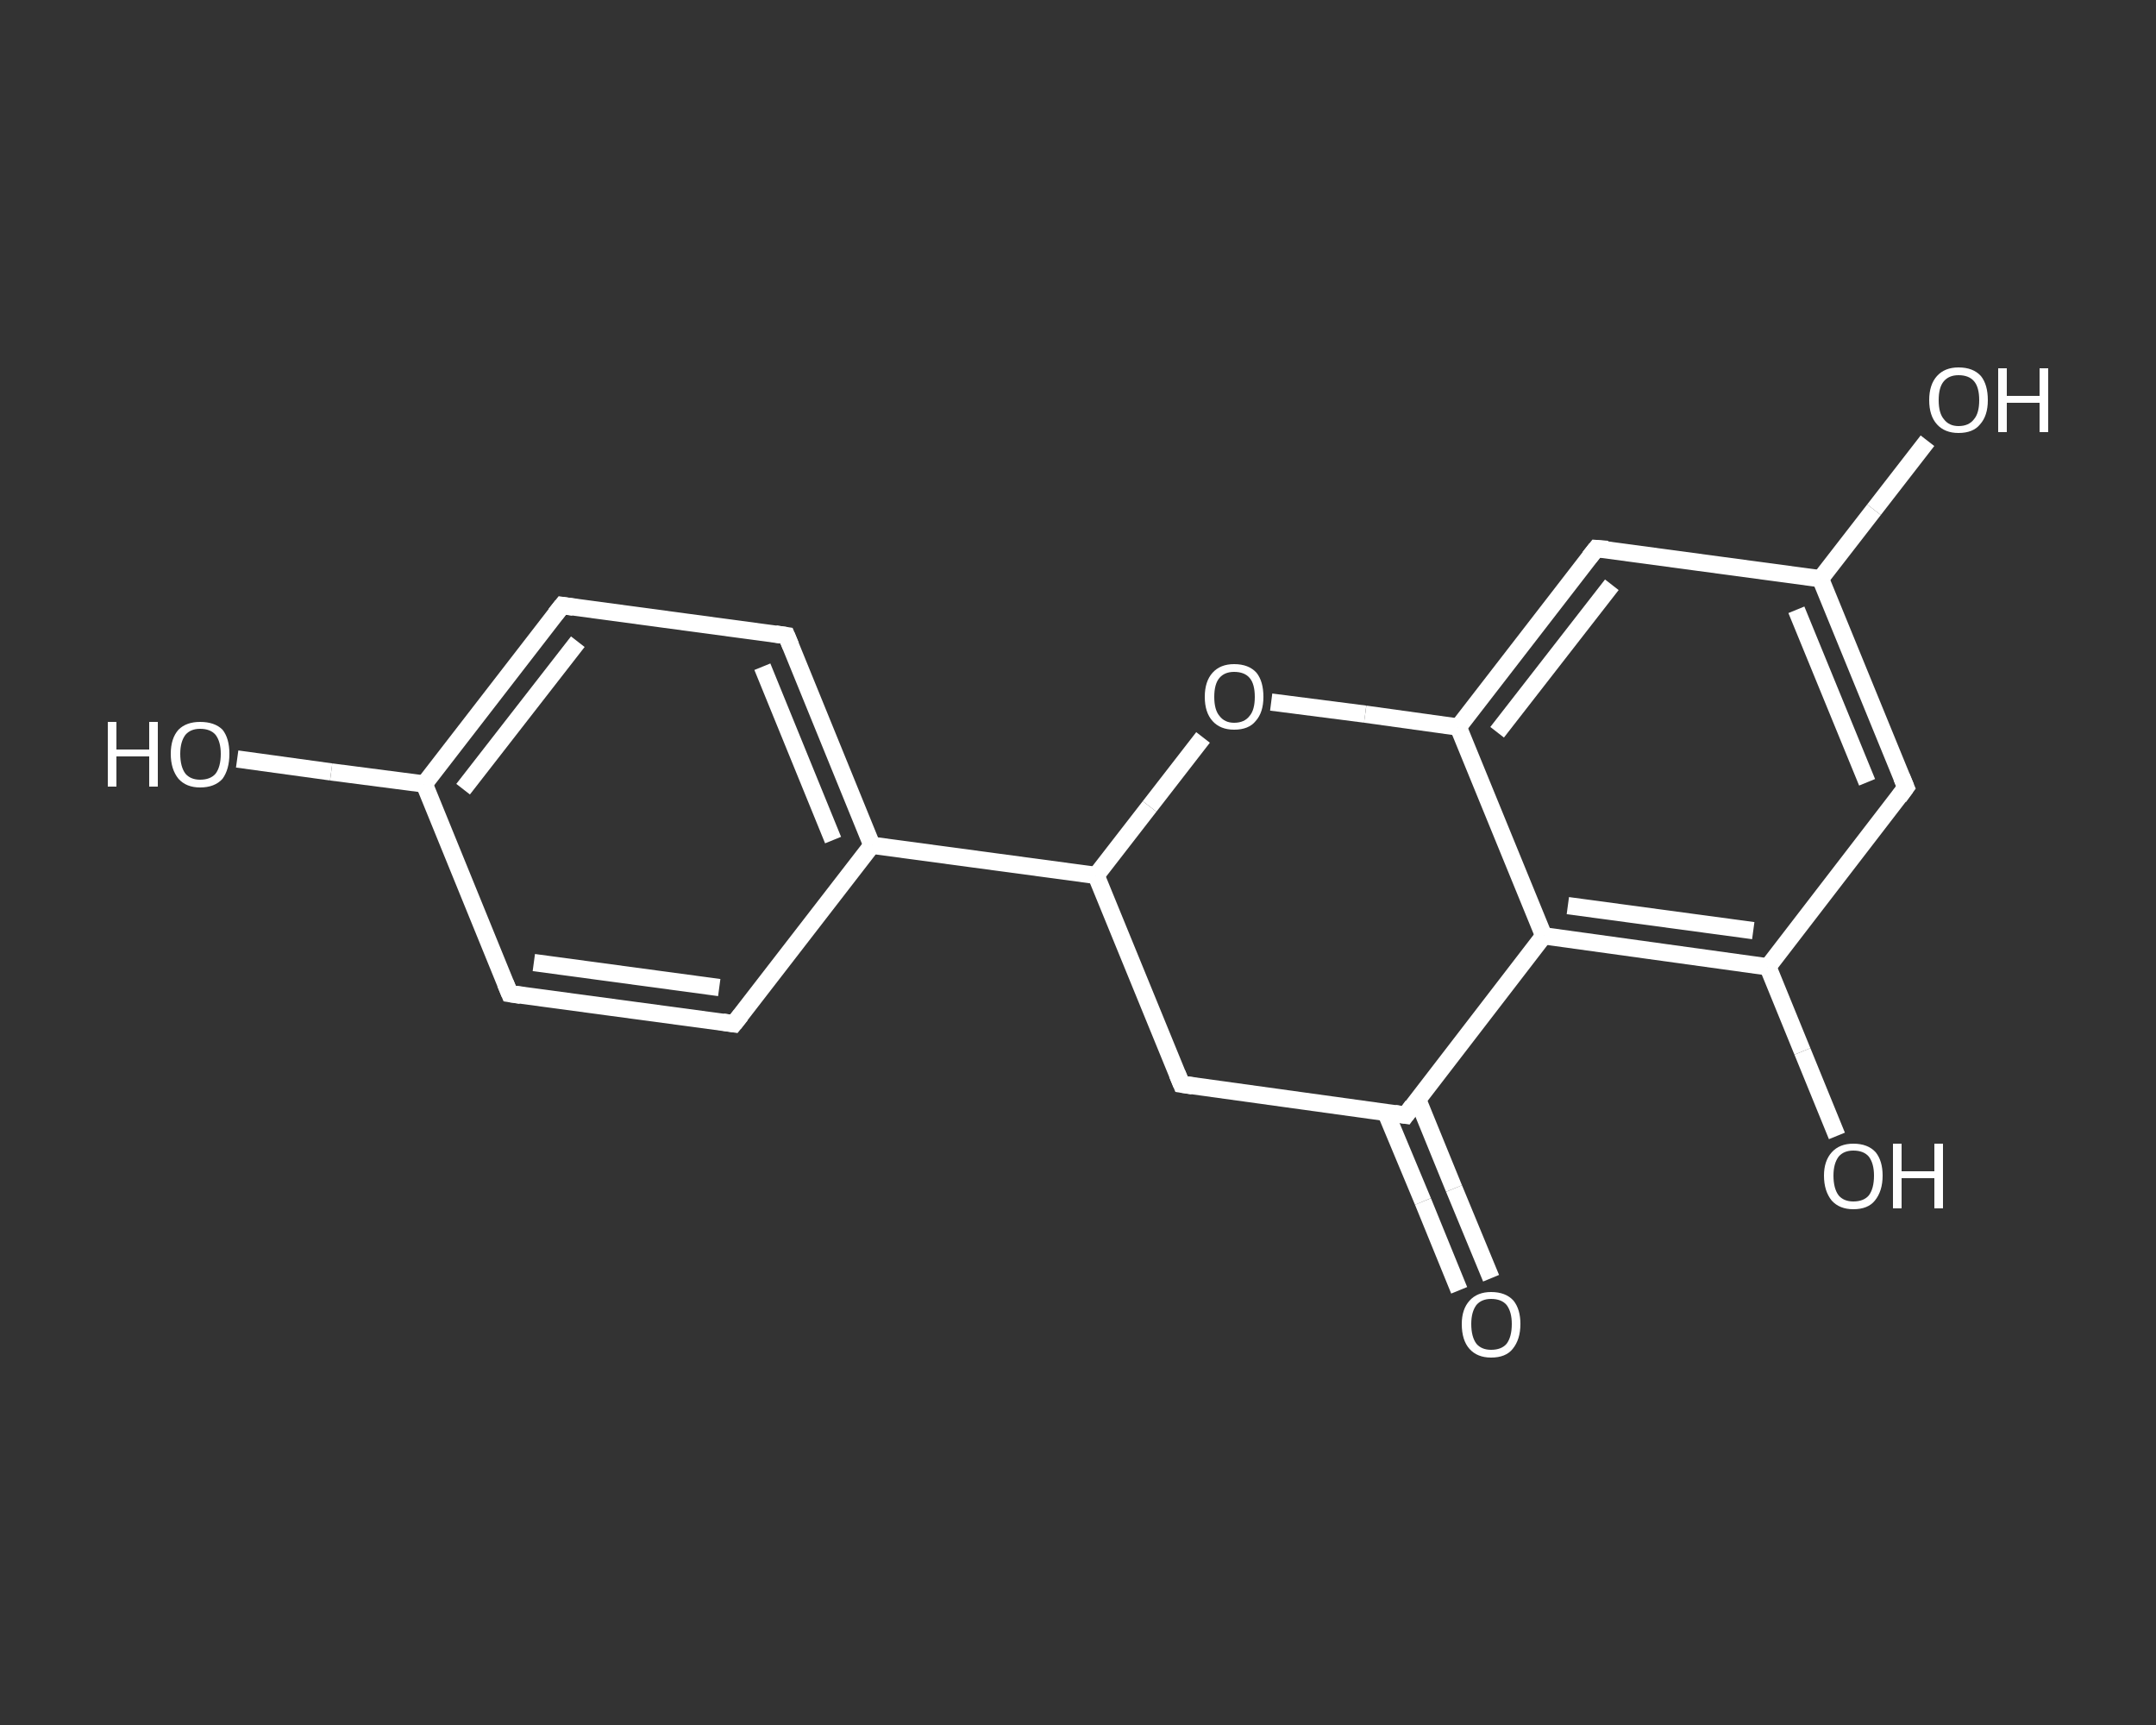 <?xml version='1.0' encoding='iso-8859-1'?>
<svg version='1.1' baseProfile='full'
              xmlns='http://www.w3.org/2000/svg'
                      xmlns:rdkit='http://www.rdkit.org/xml'
                      xmlns:xlink='http://www.w3.org/1999/xlink'
                  xml:space='preserve'
width='250px' height='200px' viewBox='0 0 250 200'>
<rect x="0" y="0" width="250" height="200" fill="#333333" stroke="none"/>
<!-- END OF HEADER -->
<rect style='opacity:1.0;fill:transparent;stroke:none' width='250.0' height='200.0' x='0.0' y='0.0'> </rect>
<path class='bond-0 atom-0 atom-1' d='M 169.2,149.6 L 165.0,139.3' style='fill:none;fill-rule:evenodd;stroke:#FFFFFF;stroke-width:2.0px;stroke-linecap:butt;stroke-linejoin:miter;stroke-opacity:1' />
<path class='bond-0 atom-0 atom-1' d='M 165.0,139.3 L 160.7,129.0' style='fill:none;fill-rule:evenodd;stroke:#FFFFFF;stroke-width:2.0px;stroke-linecap:butt;stroke-linejoin:miter;stroke-opacity:1' />
<path class='bond-0 atom-0 atom-1' d='M 172.9,148.2 L 168.6,137.8' style='fill:none;fill-rule:evenodd;stroke:#FFFFFF;stroke-width:2.0px;stroke-linecap:butt;stroke-linejoin:miter;stroke-opacity:1' />
<path class='bond-0 atom-0 atom-1' d='M 168.6,137.8 L 164.4,127.5' style='fill:none;fill-rule:evenodd;stroke:#FFFFFF;stroke-width:2.0px;stroke-linecap:butt;stroke-linejoin:miter;stroke-opacity:1' />
<path class='bond-1 atom-1 atom-2' d='M 163.0,129.3 L 137.0,125.7' style='fill:none;fill-rule:evenodd;stroke:#FFFFFF;stroke-width:2.0px;stroke-linecap:butt;stroke-linejoin:miter;stroke-opacity:1' />
<path class='bond-2 atom-2 atom-3' d='M 137.0,125.7 L 127.1,101.5' style='fill:none;fill-rule:evenodd;stroke:#FFFFFF;stroke-width:2.0px;stroke-linecap:butt;stroke-linejoin:miter;stroke-opacity:1' />
<path class='bond-3 atom-3 atom-4' d='M 127.1,101.5 L 101.1,98.0' style='fill:none;fill-rule:evenodd;stroke:#FFFFFF;stroke-width:2.0px;stroke-linecap:butt;stroke-linejoin:miter;stroke-opacity:1' />
<path class='bond-4 atom-4 atom-5' d='M 101.1,98.0 L 91.2,73.7' style='fill:none;fill-rule:evenodd;stroke:#FFFFFF;stroke-width:2.0px;stroke-linecap:butt;stroke-linejoin:miter;stroke-opacity:1' />
<path class='bond-4 atom-4 atom-5' d='M 96.6,97.4 L 88.4,77.3' style='fill:none;fill-rule:evenodd;stroke:#FFFFFF;stroke-width:2.0px;stroke-linecap:butt;stroke-linejoin:miter;stroke-opacity:1' />
<path class='bond-5 atom-5 atom-6' d='M 91.2,73.7 L 65.2,70.2' style='fill:none;fill-rule:evenodd;stroke:#FFFFFF;stroke-width:2.0px;stroke-linecap:butt;stroke-linejoin:miter;stroke-opacity:1' />
<path class='bond-6 atom-6 atom-7' d='M 65.2,70.2 L 49.2,90.9' style='fill:none;fill-rule:evenodd;stroke:#FFFFFF;stroke-width:2.0px;stroke-linecap:butt;stroke-linejoin:miter;stroke-opacity:1' />
<path class='bond-6 atom-6 atom-7' d='M 67.0,74.4 L 53.7,91.5' style='fill:none;fill-rule:evenodd;stroke:#FFFFFF;stroke-width:2.0px;stroke-linecap:butt;stroke-linejoin:miter;stroke-opacity:1' />
<path class='bond-7 atom-7 atom-8' d='M 49.2,90.9 L 38.4,89.5' style='fill:none;fill-rule:evenodd;stroke:#FFFFFF;stroke-width:2.0px;stroke-linecap:butt;stroke-linejoin:miter;stroke-opacity:1' />
<path class='bond-7 atom-7 atom-8' d='M 38.4,89.5 L 27.5,88.0' style='fill:none;fill-rule:evenodd;stroke:#FFFFFF;stroke-width:2.0px;stroke-linecap:butt;stroke-linejoin:miter;stroke-opacity:1' />
<path class='bond-8 atom-7 atom-9' d='M 49.2,90.9 L 59.1,115.2' style='fill:none;fill-rule:evenodd;stroke:#FFFFFF;stroke-width:2.0px;stroke-linecap:butt;stroke-linejoin:miter;stroke-opacity:1' />
<path class='bond-9 atom-9 atom-10' d='M 59.1,115.2 L 85.1,118.7' style='fill:none;fill-rule:evenodd;stroke:#FFFFFF;stroke-width:2.0px;stroke-linecap:butt;stroke-linejoin:miter;stroke-opacity:1' />
<path class='bond-9 atom-9 atom-10' d='M 61.9,111.6 L 83.4,114.5' style='fill:none;fill-rule:evenodd;stroke:#FFFFFF;stroke-width:2.0px;stroke-linecap:butt;stroke-linejoin:miter;stroke-opacity:1' />
<path class='bond-10 atom-3 atom-11' d='M 127.1,101.5 L 133.3,93.5' style='fill:none;fill-rule:evenodd;stroke:#FFFFFF;stroke-width:2.0px;stroke-linecap:butt;stroke-linejoin:miter;stroke-opacity:1' />
<path class='bond-10 atom-3 atom-11' d='M 133.3,93.5 L 139.5,85.5' style='fill:none;fill-rule:evenodd;stroke:#FFFFFF;stroke-width:2.0px;stroke-linecap:butt;stroke-linejoin:miter;stroke-opacity:1' />
<path class='bond-11 atom-11 atom-12' d='M 147.4,81.4 L 158.3,82.8' style='fill:none;fill-rule:evenodd;stroke:#FFFFFF;stroke-width:2.0px;stroke-linecap:butt;stroke-linejoin:miter;stroke-opacity:1' />
<path class='bond-11 atom-11 atom-12' d='M 158.3,82.8 L 169.1,84.3' style='fill:none;fill-rule:evenodd;stroke:#FFFFFF;stroke-width:2.0px;stroke-linecap:butt;stroke-linejoin:miter;stroke-opacity:1' />
<path class='bond-12 atom-12 atom-13' d='M 169.1,84.3 L 185.1,63.6' style='fill:none;fill-rule:evenodd;stroke:#FFFFFF;stroke-width:2.0px;stroke-linecap:butt;stroke-linejoin:miter;stroke-opacity:1' />
<path class='bond-12 atom-12 atom-13' d='M 173.6,84.9 L 186.9,67.8' style='fill:none;fill-rule:evenodd;stroke:#FFFFFF;stroke-width:2.0px;stroke-linecap:butt;stroke-linejoin:miter;stroke-opacity:1' />
<path class='bond-13 atom-13 atom-14' d='M 185.1,63.6 L 211.1,67.1' style='fill:none;fill-rule:evenodd;stroke:#FFFFFF;stroke-width:2.0px;stroke-linecap:butt;stroke-linejoin:miter;stroke-opacity:1' />
<path class='bond-14 atom-14 atom-15' d='M 211.1,67.1 L 217.3,59.1' style='fill:none;fill-rule:evenodd;stroke:#FFFFFF;stroke-width:2.0px;stroke-linecap:butt;stroke-linejoin:miter;stroke-opacity:1' />
<path class='bond-14 atom-14 atom-15' d='M 217.3,59.1 L 223.5,51.1' style='fill:none;fill-rule:evenodd;stroke:#FFFFFF;stroke-width:2.0px;stroke-linecap:butt;stroke-linejoin:miter;stroke-opacity:1' />
<path class='bond-15 atom-14 atom-16' d='M 211.1,67.1 L 221.0,91.3' style='fill:none;fill-rule:evenodd;stroke:#FFFFFF;stroke-width:2.0px;stroke-linecap:butt;stroke-linejoin:miter;stroke-opacity:1' />
<path class='bond-15 atom-14 atom-16' d='M 208.3,70.7 L 216.5,90.7' style='fill:none;fill-rule:evenodd;stroke:#FFFFFF;stroke-width:2.0px;stroke-linecap:butt;stroke-linejoin:miter;stroke-opacity:1' />
<path class='bond-16 atom-16 atom-17' d='M 221.0,91.3 L 205.0,112.1' style='fill:none;fill-rule:evenodd;stroke:#FFFFFF;stroke-width:2.0px;stroke-linecap:butt;stroke-linejoin:miter;stroke-opacity:1' />
<path class='bond-17 atom-17 atom-18' d='M 205.0,112.1 L 209.0,121.9' style='fill:none;fill-rule:evenodd;stroke:#FFFFFF;stroke-width:2.0px;stroke-linecap:butt;stroke-linejoin:miter;stroke-opacity:1' />
<path class='bond-17 atom-17 atom-18' d='M 209.0,121.9 L 213.0,131.7' style='fill:none;fill-rule:evenodd;stroke:#FFFFFF;stroke-width:2.0px;stroke-linecap:butt;stroke-linejoin:miter;stroke-opacity:1' />
<path class='bond-18 atom-17 atom-19' d='M 205.0,112.1 L 179.0,108.5' style='fill:none;fill-rule:evenodd;stroke:#FFFFFF;stroke-width:2.0px;stroke-linecap:butt;stroke-linejoin:miter;stroke-opacity:1' />
<path class='bond-18 atom-17 atom-19' d='M 203.3,107.9 L 181.8,105.0' style='fill:none;fill-rule:evenodd;stroke:#FFFFFF;stroke-width:2.0px;stroke-linecap:butt;stroke-linejoin:miter;stroke-opacity:1' />
<path class='bond-19 atom-19 atom-1' d='M 179.0,108.5 L 163.0,129.3' style='fill:none;fill-rule:evenodd;stroke:#FFFFFF;stroke-width:2.0px;stroke-linecap:butt;stroke-linejoin:miter;stroke-opacity:1' />
<path class='bond-20 atom-10 atom-4' d='M 85.1,118.7 L 101.1,98.0' style='fill:none;fill-rule:evenodd;stroke:#FFFFFF;stroke-width:2.0px;stroke-linecap:butt;stroke-linejoin:miter;stroke-opacity:1' />
<path class='bond-21 atom-19 atom-12' d='M 179.0,108.5 L 169.1,84.3' style='fill:none;fill-rule:evenodd;stroke:#FFFFFF;stroke-width:2.0px;stroke-linecap:butt;stroke-linejoin:miter;stroke-opacity:1' />
<path d='M 161.7,129.1 L 163.0,129.3 L 163.8,128.2' style='fill:none;stroke:#FFFFFF;stroke-width:2.0px;stroke-linecap:butt;stroke-linejoin:miter;stroke-opacity:1;' />
<path d='M 138.3,125.9 L 137.0,125.7 L 136.5,124.5' style='fill:none;stroke:#FFFFFF;stroke-width:2.0px;stroke-linecap:butt;stroke-linejoin:miter;stroke-opacity:1;' />
<path d='M 91.7,74.9 L 91.2,73.7 L 89.9,73.5' style='fill:none;stroke:#FFFFFF;stroke-width:2.0px;stroke-linecap:butt;stroke-linejoin:miter;stroke-opacity:1;' />
<path d='M 66.5,70.4 L 65.2,70.2 L 64.4,71.2' style='fill:none;stroke:#FFFFFF;stroke-width:2.0px;stroke-linecap:butt;stroke-linejoin:miter;stroke-opacity:1;' />
<path d='M 58.6,114.0 L 59.1,115.2 L 60.4,115.4' style='fill:none;stroke:#FFFFFF;stroke-width:2.0px;stroke-linecap:butt;stroke-linejoin:miter;stroke-opacity:1;' />
<path d='M 83.8,118.5 L 85.1,118.7 L 85.9,117.7' style='fill:none;stroke:#FFFFFF;stroke-width:2.0px;stroke-linecap:butt;stroke-linejoin:miter;stroke-opacity:1;' />
<path d='M 184.3,64.6 L 185.1,63.6 L 186.4,63.7' style='fill:none;stroke:#FFFFFF;stroke-width:2.0px;stroke-linecap:butt;stroke-linejoin:miter;stroke-opacity:1;' />
<path d='M 220.5,90.1 L 221.0,91.3 L 220.2,92.4' style='fill:none;stroke:#FFFFFF;stroke-width:2.0px;stroke-linecap:butt;stroke-linejoin:miter;stroke-opacity:1;' />
<path class='atom-0' d='M 169.5 153.5
Q 169.5 151.8, 170.4 150.8
Q 171.3 149.8, 172.9 149.8
Q 174.6 149.8, 175.5 150.8
Q 176.3 151.8, 176.3 153.5
Q 176.3 155.3, 175.4 156.4
Q 174.6 157.4, 172.9 157.4
Q 171.3 157.4, 170.4 156.4
Q 169.5 155.4, 169.5 153.5
M 172.9 156.5
Q 174.1 156.5, 174.7 155.8
Q 175.3 155.0, 175.3 153.5
Q 175.3 152.1, 174.7 151.3
Q 174.1 150.6, 172.9 150.6
Q 171.8 150.6, 171.2 151.3
Q 170.6 152.1, 170.6 153.5
Q 170.6 155.0, 171.2 155.8
Q 171.8 156.5, 172.9 156.5
' fill='#FFFFFF'/>
<path class='atom-8' d='M 12.5 83.7
L 13.5 83.7
L 13.5 86.9
L 17.3 86.9
L 17.3 83.7
L 18.3 83.7
L 18.3 91.2
L 17.3 91.2
L 17.3 87.7
L 13.5 87.7
L 13.5 91.2
L 12.5 91.2
L 12.5 83.7
' fill='#FFFFFF'/>
<path class='atom-8' d='M 19.8 87.4
Q 19.8 85.6, 20.7 84.6
Q 21.6 83.7, 23.2 83.7
Q 24.9 83.7, 25.8 84.6
Q 26.6 85.6, 26.6 87.4
Q 26.6 89.2, 25.8 90.3
Q 24.9 91.3, 23.2 91.3
Q 21.6 91.3, 20.7 90.3
Q 19.8 89.2, 19.8 87.4
M 23.2 90.4
Q 24.4 90.4, 25.0 89.7
Q 25.6 88.9, 25.6 87.4
Q 25.6 86.0, 25.0 85.2
Q 24.4 84.5, 23.2 84.5
Q 22.1 84.5, 21.5 85.2
Q 20.9 86.0, 20.9 87.4
Q 20.9 88.9, 21.5 89.7
Q 22.1 90.4, 23.2 90.4
' fill='#FFFFFF'/>
<path class='atom-11' d='M 139.7 80.8
Q 139.7 79.0, 140.6 78.0
Q 141.5 77.0, 143.1 77.0
Q 144.8 77.0, 145.7 78.0
Q 146.5 79.0, 146.5 80.8
Q 146.5 82.6, 145.6 83.6
Q 144.8 84.6, 143.1 84.6
Q 141.5 84.6, 140.6 83.6
Q 139.7 82.6, 139.7 80.8
M 143.1 83.8
Q 144.3 83.8, 144.9 83.0
Q 145.5 82.3, 145.5 80.8
Q 145.5 79.3, 144.9 78.6
Q 144.3 77.9, 143.1 77.9
Q 142.0 77.9, 141.4 78.6
Q 140.8 79.3, 140.8 80.8
Q 140.8 82.3, 141.4 83.0
Q 142.0 83.8, 143.1 83.8
' fill='#FFFFFF'/>
<path class='atom-15' d='M 223.7 46.4
Q 223.7 44.6, 224.6 43.6
Q 225.5 42.6, 227.1 42.6
Q 228.8 42.6, 229.7 43.6
Q 230.5 44.6, 230.5 46.4
Q 230.5 48.2, 229.6 49.2
Q 228.8 50.2, 227.1 50.2
Q 225.5 50.2, 224.6 49.2
Q 223.7 48.2, 223.7 46.4
M 227.1 49.4
Q 228.3 49.4, 228.9 48.6
Q 229.5 47.9, 229.5 46.4
Q 229.5 44.9, 228.9 44.2
Q 228.3 43.5, 227.1 43.5
Q 226.0 43.5, 225.4 44.2
Q 224.8 44.9, 224.8 46.4
Q 224.8 47.9, 225.4 48.6
Q 226.0 49.4, 227.1 49.4
' fill='#FFFFFF'/>
<path class='atom-15' d='M 231.7 42.7
L 232.7 42.7
L 232.7 45.9
L 236.5 45.9
L 236.5 42.7
L 237.5 42.7
L 237.5 50.1
L 236.5 50.1
L 236.5 46.7
L 232.7 46.7
L 232.7 50.1
L 231.7 50.1
L 231.7 42.7
' fill='#FFFFFF'/>
<path class='atom-18' d='M 211.5 136.3
Q 211.5 134.6, 212.4 133.6
Q 213.3 132.6, 214.9 132.6
Q 216.6 132.6, 217.5 133.6
Q 218.3 134.6, 218.3 136.3
Q 218.3 138.1, 217.4 139.2
Q 216.6 140.2, 214.9 140.2
Q 213.3 140.2, 212.4 139.2
Q 211.5 138.1, 211.5 136.3
M 214.9 139.3
Q 216.1 139.3, 216.7 138.6
Q 217.3 137.8, 217.3 136.3
Q 217.3 134.9, 216.7 134.1
Q 216.1 133.4, 214.9 133.4
Q 213.8 133.4, 213.2 134.1
Q 212.6 134.9, 212.6 136.3
Q 212.6 137.8, 213.2 138.6
Q 213.8 139.3, 214.9 139.3
' fill='#FFFFFF'/>
<path class='atom-18' d='M 219.5 132.6
L 220.5 132.6
L 220.5 135.8
L 224.3 135.8
L 224.3 132.6
L 225.3 132.6
L 225.3 140.1
L 224.3 140.1
L 224.3 136.6
L 220.5 136.6
L 220.5 140.1
L 219.5 140.1
L 219.5 132.6
' fill='#FFFFFF'/>
</svg>

